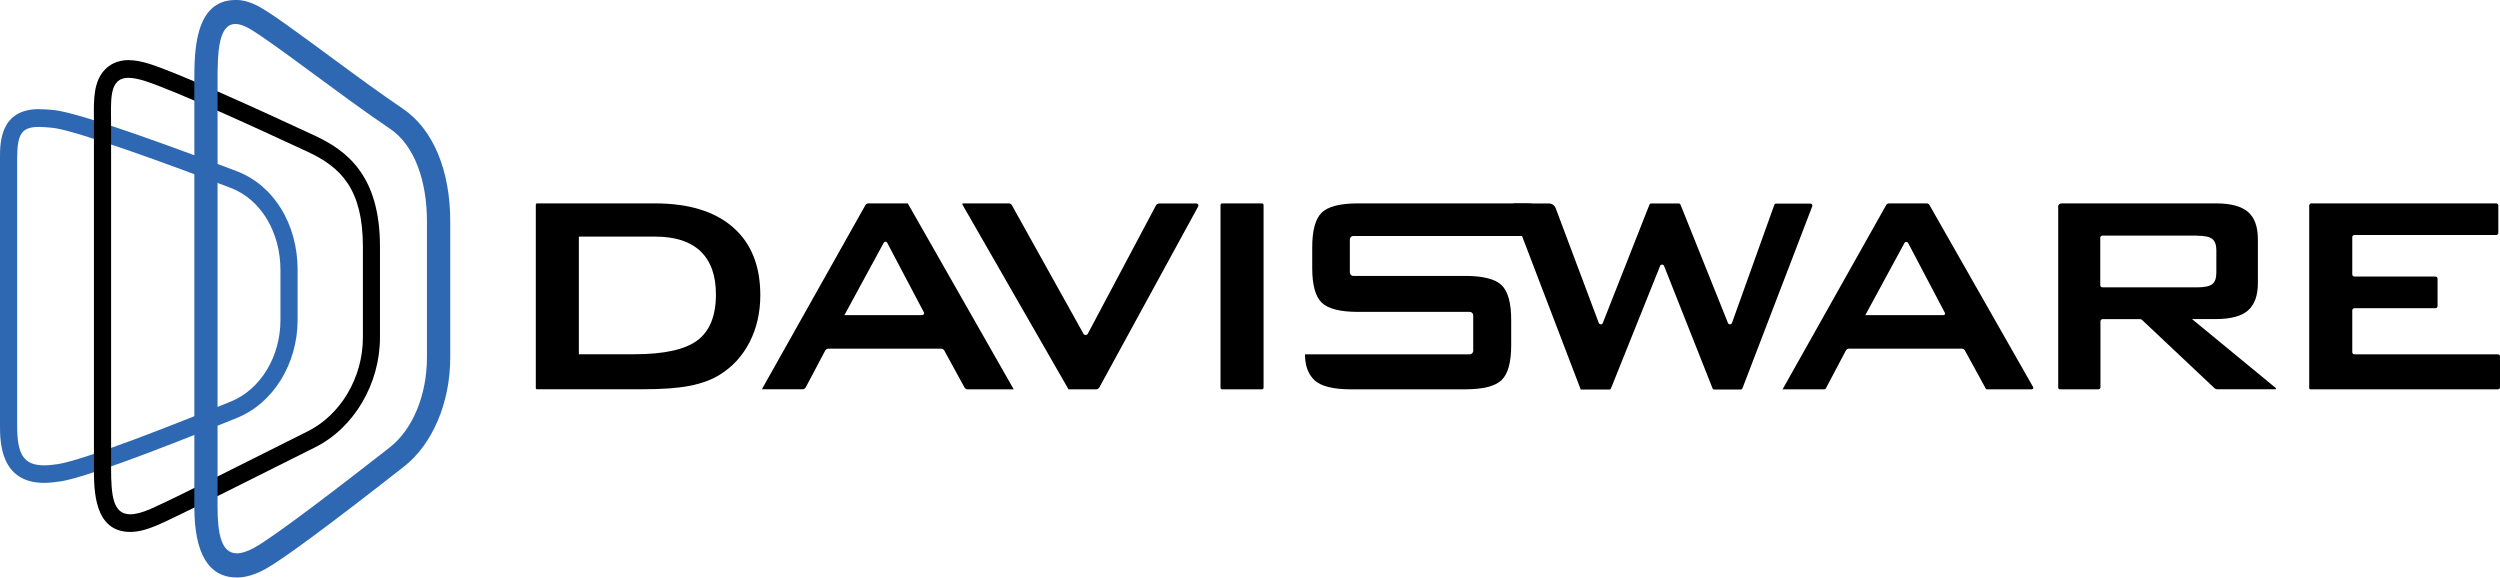 <?xml version="1.0" encoding="UTF-8"?>
<svg xmlns="http://www.w3.org/2000/svg" width="290" height="67" viewBox="0 0 290 67" fill="#000">
  <g clip-path="url(#clip0_111_3435)">
    <path d="M4.519 12.659C0 12.659 0 16.594 0 18.276V49.357C0 51.174 0 56.013 5.118 56.013C5.685 56.013 6.314 55.951 7.047 55.837C9.575 55.432 16.446 52.95 27.497 48.474C31.696 46.771 34.523 42.202 34.523 37.103V31.299C34.523 25.982 31.748 21.485 27.455 19.855C22.121 17.82 9.368 13.053 6.222 12.762C5.479 12.69 4.973 12.669 4.519 12.669M4.519 14.725C4.952 14.725 5.458 14.767 6.036 14.819C8.626 15.057 19.779 19.128 26.764 21.797C30.303 23.147 32.532 26.979 32.532 31.319V37.124C32.532 41.382 30.221 45.182 26.764 46.584C20.151 49.274 9.812 53.345 6.737 53.833C6.129 53.926 5.592 53.978 5.118 53.978C2.672 53.978 1.991 52.618 1.991 49.378V18.297C1.991 15.41 2.631 14.725 4.519 14.725Z" fill="#2F68B2"></path>
    <path d="M14.95 6.968C13.527 6.968 12.649 7.57 12.165 8.079C10.844 9.46 10.864 11.568 10.896 13.811C10.896 14.143 10.896 14.486 10.896 14.839V54.248C10.896 56.854 10.896 61.704 15.115 61.704C16.013 61.704 17.024 61.444 18.242 60.925C20.429 59.97 26.186 57.083 31.748 54.289C33.429 53.448 35.07 52.618 36.566 51.88C41.065 49.637 44.077 44.518 44.077 39.139V28.609C44.077 20.364 40.249 17.477 36.514 15.732C29.653 12.534 20.759 8.505 17.354 7.414C16.436 7.124 15.642 6.978 14.94 6.978M14.94 9.034C15.425 9.034 16.023 9.149 16.766 9.377C20.151 10.457 29.364 14.663 35.699 17.612C39.568 19.408 42.096 21.973 42.096 28.609V39.139C42.096 43.884 39.445 48.163 35.699 50.032C29.364 53.189 20.274 57.81 17.468 59.035C16.488 59.461 15.724 59.658 15.115 59.658C13.083 59.658 12.887 57.446 12.887 54.258V14.839C12.887 11.662 12.546 9.024 14.94 9.024" fill="#000"></path>
    <path d="M27.311 8.40053e-06C22.544 8.40053e-06 22.544 6.085 22.544 9.356V58.796C22.544 64.227 24.205 66.99 27.486 66.99C28.477 66.99 29.529 66.678 30.705 66.055C32.676 64.985 38.113 60.977 46.863 54.123C50.175 51.538 52.228 46.688 52.228 41.486V25.67C52.228 19.71 50.216 14.943 46.698 12.586C44.283 10.966 41.188 8.692 38.206 6.49C34.059 3.437 31.448 1.527 30.045 0.768C29.075 0.239 28.188 -0.01 27.311 -0.01M27.311 2.783C27.723 2.783 28.208 2.928 28.786 3.24C31.232 4.569 39.898 11.361 45.222 14.922C48.122 16.864 49.525 21.049 49.525 25.66V41.475C49.525 45.816 47.874 49.814 45.222 51.891C40.063 55.92 31.82 62.285 29.447 63.563C28.662 63.989 28.012 64.186 27.476 64.186C25.691 64.186 25.237 61.974 25.237 58.786V9.356C25.237 6.179 25.319 2.783 27.3 2.783" fill="#2F68B2"></path>
    <path d="M62.175 23.707C62.175 23.645 62.227 23.593 62.299 23.593H75.959C79.89 23.593 82.913 24.517 85.029 26.366C87.144 28.214 88.196 30.842 88.196 34.237C88.196 36.252 87.784 38.059 86.958 39.679C86.133 41.288 84.977 42.555 83.471 43.479C82.542 44.061 81.376 44.487 79.994 44.757C78.611 45.027 76.836 45.151 74.67 45.151H62.278C62.216 45.151 62.154 45.099 62.154 45.027V23.697L62.175 23.707ZM67.158 41.091H73.607C77.043 41.091 79.467 40.551 80.902 39.481C82.336 38.401 83.048 36.636 83.048 34.154C83.048 31.953 82.449 30.281 81.263 29.149C80.076 28.017 78.322 27.446 75.99 27.446H67.148V41.091H67.158Z" fill="#000"></path>
    <path d="M88.372 45.162L100.382 23.801C100.454 23.676 100.588 23.593 100.733 23.593H105.303L117.592 45.162H112.237C112.092 45.162 111.958 45.078 111.886 44.954L109.534 40.655C109.461 40.53 109.327 40.447 109.183 40.447H96.079C95.935 40.447 95.801 40.53 95.729 40.655L93.459 44.944C93.386 45.078 93.252 45.151 93.108 45.151H88.382L88.372 45.162ZM97.957 36.553H106.975C107.14 36.553 107.243 36.376 107.171 36.231L102.91 28.152C102.827 27.996 102.611 27.996 102.518 28.152L97.947 36.563L97.957 36.553Z" fill="#000"></path>
    <path d="M123.947 45.162L111.638 23.728C111.607 23.666 111.638 23.593 111.71 23.593H117.024C117.168 23.593 117.302 23.676 117.375 23.801L125.68 38.713C125.794 38.91 126.083 38.91 126.186 38.713L134.079 23.853C134.161 23.697 134.316 23.604 134.492 23.604H138.784C138.959 23.604 139.073 23.791 138.99 23.946L127.517 44.954C127.445 45.078 127.311 45.162 127.166 45.162H123.957H123.947Z" fill="#000"></path>
    <path d="M146.574 23.78V44.975C146.574 45.078 146.491 45.162 146.388 45.162H141.766C141.663 45.162 141.58 45.078 141.58 44.975V23.78C141.58 23.676 141.663 23.593 141.766 23.593H146.388C146.491 23.593 146.574 23.676 146.574 23.78Z" fill="#000"></path>
    <path d="M156.582 27.768V31.6C156.582 31.818 156.757 32.005 156.984 32.005H169.943C172.038 32.005 173.451 32.368 174.194 33.085C174.927 33.801 175.298 35.141 175.298 37.103V40.063C175.298 42.026 174.927 43.365 174.194 44.082C173.462 44.798 172.038 45.162 169.943 45.162H156.706C154.611 45.162 153.198 44.798 152.455 44.082C151.877 43.511 151.423 42.68 151.382 41.288C151.382 41.226 151.382 41.101 151.382 41.101H170.49C170.707 41.101 170.893 40.925 170.893 40.696V36.584C170.893 36.366 170.717 36.179 170.49 36.179H157.531C155.447 36.179 154.044 35.816 153.311 35.099C152.579 34.383 152.218 33.043 152.218 31.08V28.692C152.218 26.74 152.579 25.39 153.311 24.673C154.044 23.957 155.447 23.593 157.531 23.593H176.867C178.879 23.593 177.31 23.998 178.032 24.746C178.641 25.379 179.126 26.283 179.126 27.228V27.373H156.984C156.768 27.373 156.582 27.55 156.582 27.778" fill="#000"></path>
    <path d="M183.356 45.162L175.319 24.144C175.216 23.884 175.412 23.604 175.69 23.604H179.683C180.024 23.604 180.333 23.822 180.457 24.144L185.461 37.467C185.544 37.675 185.843 37.685 185.926 37.467L191.332 23.749C191.363 23.656 191.446 23.604 191.549 23.604H194.727C194.819 23.604 194.902 23.656 194.943 23.749L200.443 37.467C200.525 37.675 200.824 37.675 200.907 37.467L205.818 23.77C205.849 23.676 205.932 23.614 206.035 23.614H210.007C210.162 23.614 210.275 23.78 210.224 23.926L202.114 45.068C202.083 45.13 202.021 45.182 201.959 45.182H198.823C198.75 45.182 198.689 45.141 198.668 45.078L193.034 30.852C192.952 30.644 192.653 30.644 192.57 30.852L186.864 45.078C186.833 45.141 186.772 45.182 186.71 45.182H183.377L183.356 45.162Z" fill="#000"></path>
    <path d="M206.778 45.162L218.788 23.801C218.86 23.676 218.994 23.593 219.139 23.593H223.482C223.627 23.593 223.761 23.666 223.823 23.791L235.843 44.902C235.905 45.016 235.822 45.162 235.698 45.162H230.498C230.436 45.162 230.375 45.13 230.344 45.068L227.929 40.655C227.857 40.53 227.723 40.447 227.578 40.447H214.475C214.33 40.447 214.196 40.53 214.124 40.655L211.792 45.068C211.761 45.12 211.699 45.162 211.638 45.162H206.768H206.778ZM216.363 36.553H225.453C225.587 36.553 225.67 36.408 225.608 36.293L221.347 28.194C221.254 28.017 221.006 28.017 220.913 28.194L216.373 36.563L216.363 36.553Z" fill="#000"></path>
    <path d="M238.731 23.998C238.731 23.78 238.907 23.593 239.134 23.593H257.066C258.768 23.593 259.996 23.926 260.77 24.58C261.534 25.244 261.915 26.304 261.915 27.768V32.825C261.915 34.279 261.534 35.338 260.77 36.013C260.007 36.678 258.768 37.01 257.066 37.01H254.27L264 45.016C264.051 45.058 264.02 45.151 263.948 45.151H257.169C257.066 45.151 256.973 45.11 256.901 45.047L248.492 37.124C248.42 37.051 248.317 37.02 248.224 37.02H243.901C243.766 37.02 243.653 37.135 243.653 37.27V44.923C243.653 45.058 243.55 45.162 243.416 45.162H238.948C238.835 45.162 238.752 45.068 238.752 44.964V23.998H238.731ZM254.848 27.332H243.88C243.746 27.332 243.632 27.446 243.632 27.581V33.085C243.632 33.22 243.746 33.334 243.88 33.334H254.848C255.714 33.334 256.303 33.209 256.622 32.96C256.942 32.711 257.097 32.264 257.097 31.62V29.035C257.097 28.412 256.942 27.976 256.622 27.716C256.303 27.467 255.714 27.342 254.848 27.342" fill="#000"></path>
    <path d="M267.869 23.843C267.869 23.707 267.983 23.593 268.117 23.593H289.557C289.691 23.593 289.805 23.707 289.805 23.843V27.01C289.805 27.145 289.691 27.259 289.557 27.259H273.111C272.976 27.259 272.863 27.373 272.863 27.508V31.828C272.863 31.963 272.976 32.077 273.111 32.077H282.51C282.644 32.077 282.758 32.191 282.758 32.327V35.504C282.758 35.639 282.644 35.753 282.51 35.753H273.111C272.976 35.753 272.863 35.868 272.863 36.003V40.852C272.863 40.987 272.976 41.101 273.111 41.101H289.763C289.897 41.101 290.011 41.216 290.011 41.35V44.912C290.011 45.047 289.897 45.162 289.763 45.162H268.014C267.931 45.162 267.869 45.099 267.869 45.016V23.843Z" fill="#000"></path>
  </g>
  <defs>
    <clipPath id="clip0_111_3435">
      <rect width="290" height="67" fill="#000"></rect>
    </clipPath>
  </defs>
</svg>
